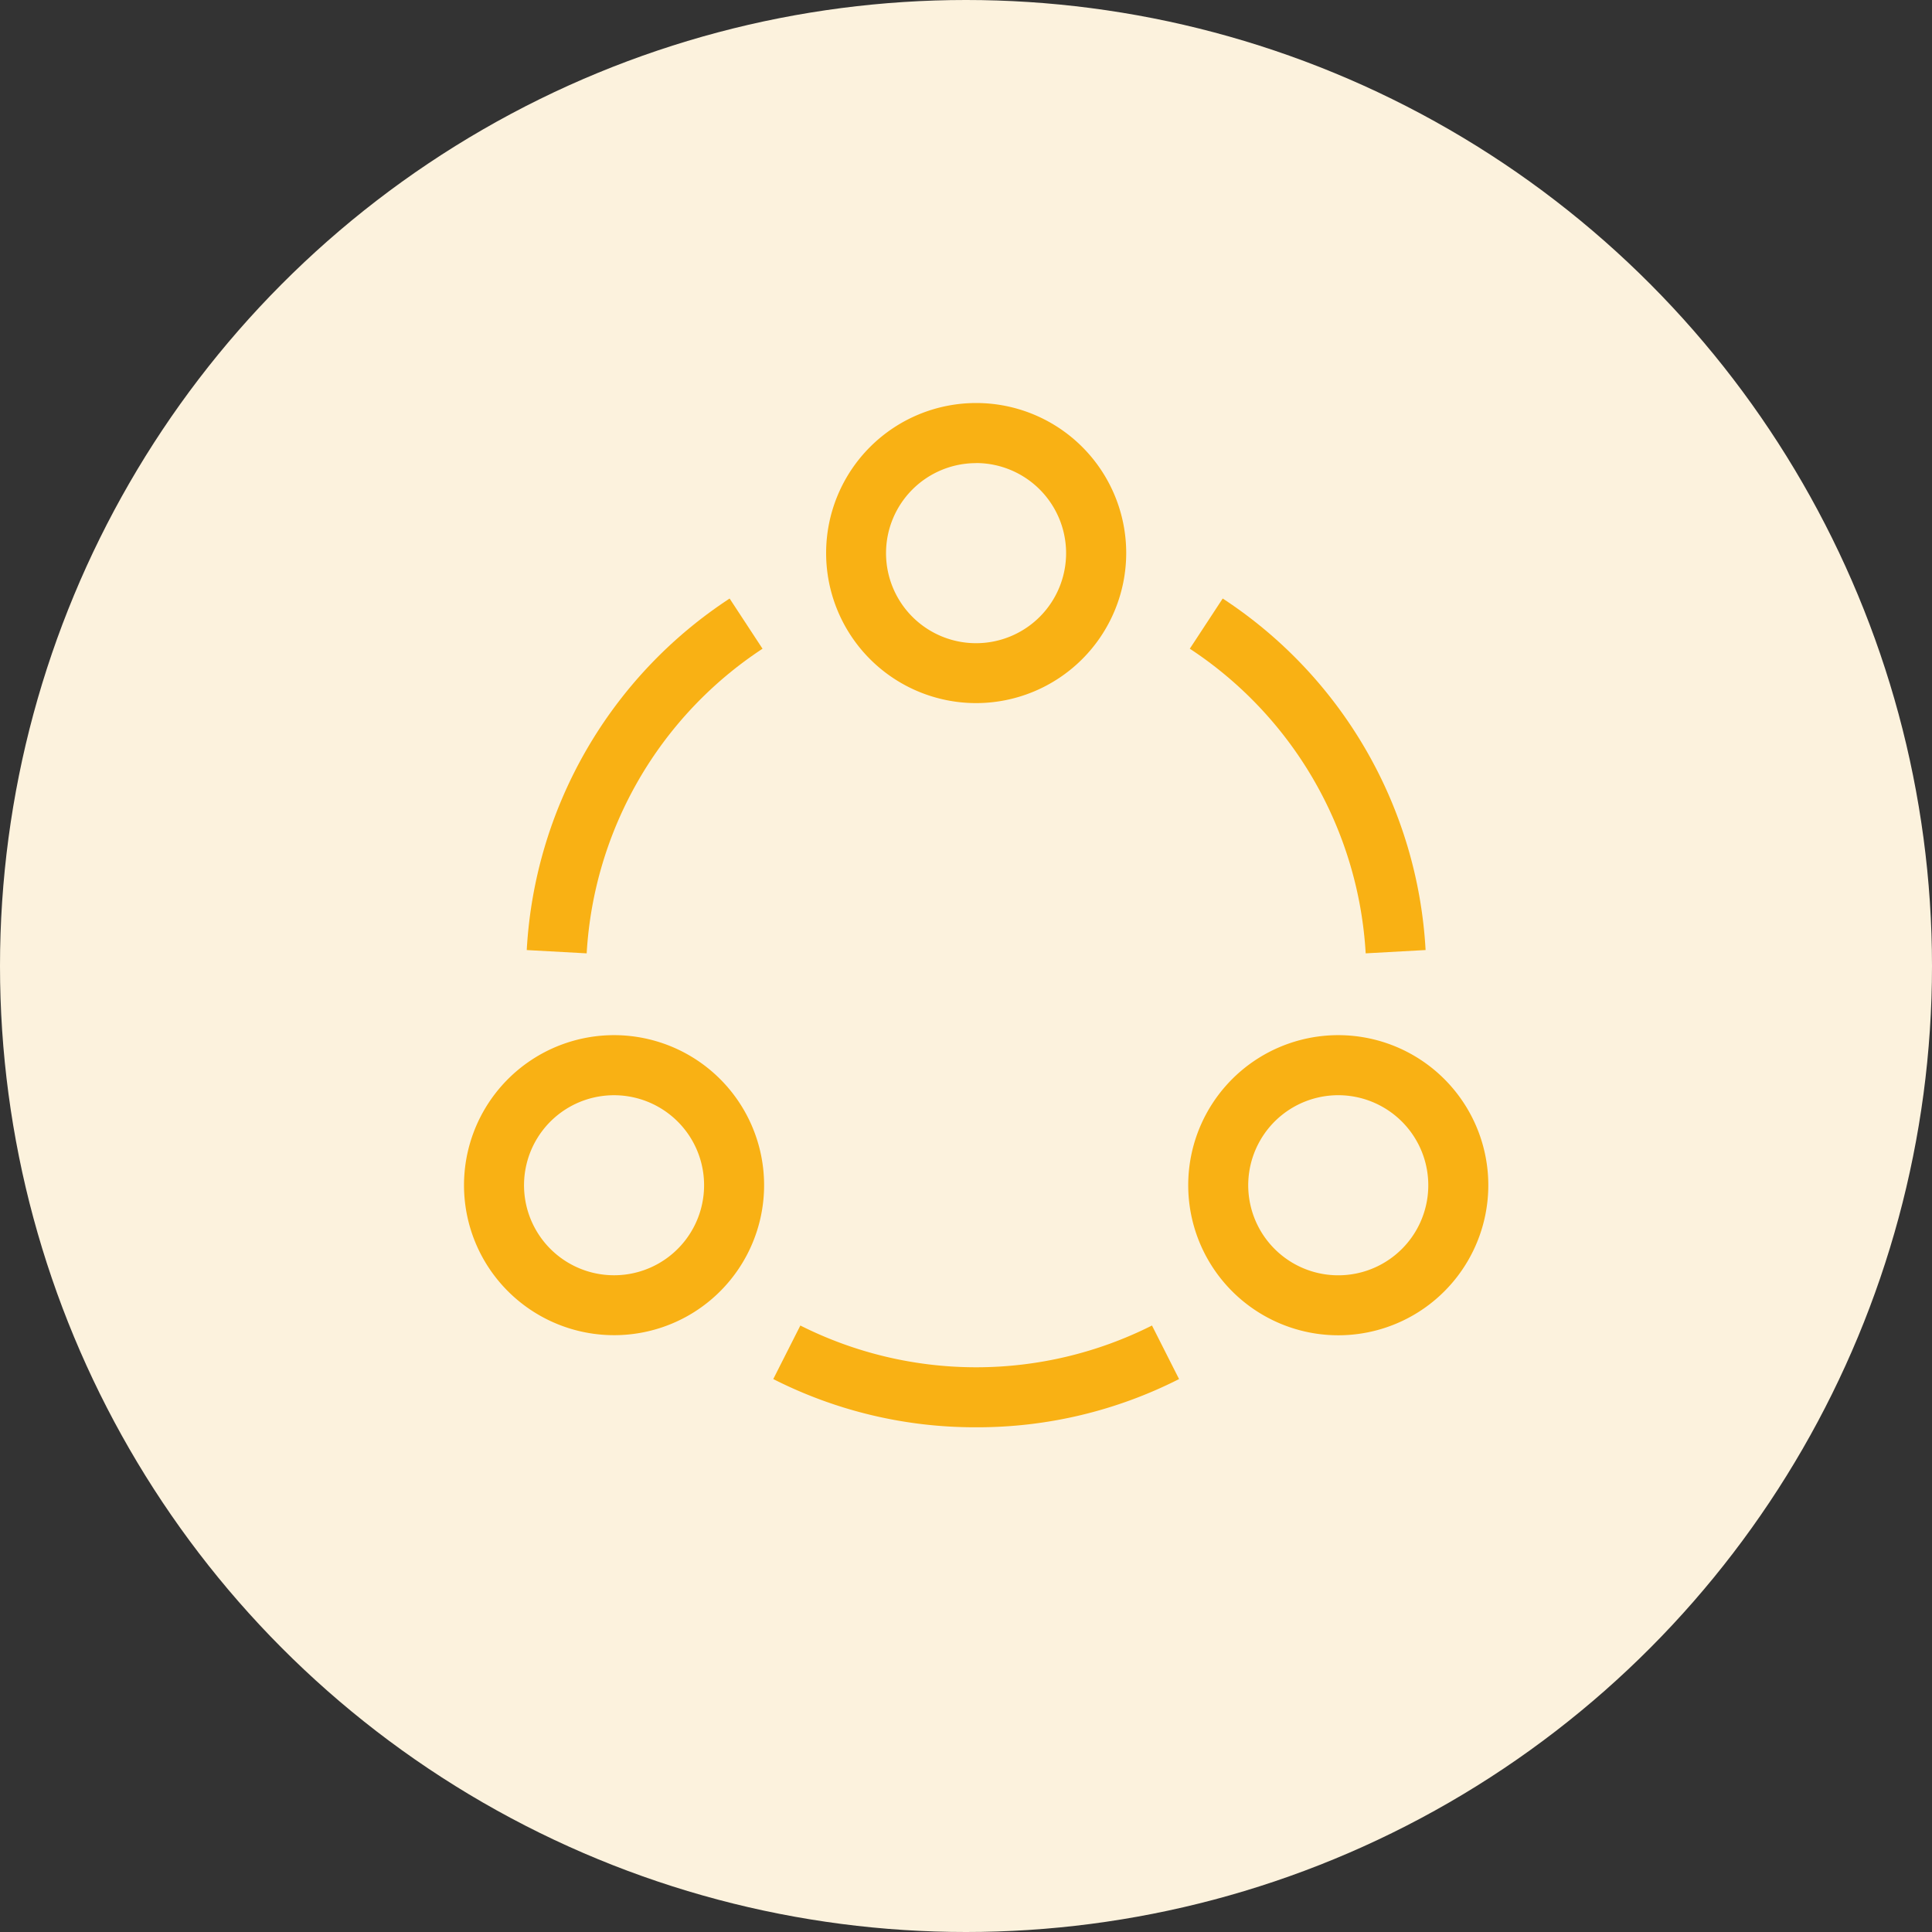 <svg xmlns="http://www.w3.org/2000/svg" width="95" height="95" viewBox="0 0 95 95"><rect x="0" y="0" width="95" height="95" fill="#333333" stroke="none"/><g id="Gruppe_40" data-name="Gruppe 40" transform="translate(-523 -1665)"><circle id="Ellipse_2" data-name="Ellipse 2" cx="47.5" cy="47.5" r="47.5" transform="translate(523 1665)" fill="#fcf2dd"></circle><g id="Connect" transform="translate(545.814 1684.818)"><g id="Gruppe_10" data-name="Gruppe 10" transform="translate(0.004)"><g id="Gruppe_7" data-name="Gruppe 7" transform="translate(17.804)"><path id="Pfad_2" data-name="Pfad 2" d="M188.378,14.755a7.378,7.378,0,1,1,7.378-7.378A7.386,7.386,0,0,1,188.378,14.755Zm0-11.8A4.427,4.427,0,1,0,192.8,7.378,4.432,4.432,0,0,0,188.378,2.951Z" transform="translate(-181)" fill="#f9b114"></path></g><g id="Gruppe_8" data-name="Gruppe 8" transform="translate(0 31.085)"><path id="Pfad_3" data-name="Pfad 3" d="M.991,327.08a7.378,7.378,0,1,1,10.078,2.7,7.386,7.386,0,0,1-10.078-2.7Zm4.176-7.522a4.427,4.427,0,1,0,6.047,1.62A4.431,4.431,0,0,0,5.167,319.558Z" transform="translate(-0.004 -316.015)" fill="#f9b114"></path></g><g id="Gruppe_9" data-name="Gruppe 9" transform="translate(35.607 31.085)"><path id="Pfad_4" data-name="Pfad 4" d="M365.675,329.78a7.378,7.378,0,1,1,10.078-2.7A7.373,7.373,0,0,1,365.675,329.78Zm-.145-8.6a4.427,4.427,0,1,0,6.047-1.62A4.424,4.424,0,0,0,365.531,321.177Z" transform="translate(-361.984 -316.015)" fill="#f9b114"></path></g></g><g id="Gruppe_11" data-name="Gruppe 11" transform="translate(3.087 9.613)"><path id="Pfad_5" data-name="Pfad 5" d="M34.291,115.173l-2.947-.162A22.119,22.119,0,0,1,41.32,97.726l1.618,2.468A19.258,19.258,0,0,0,34.291,115.173Z" transform="translate(-31.344 -97.726)" fill="#f9b114"></path></g><g id="Gruppe_12" data-name="Gruppe 12" transform="translate(35.691 9.613)"><path id="Pfad_6" data-name="Pfad 6" d="M371.438,115.173a19.258,19.258,0,0,0-8.648-14.98l1.618-2.468a22.118,22.118,0,0,1,9.976,17.285Z" transform="translate(-362.79 -97.726)" fill="#f9b114"></path></g><g id="Gruppe_13" data-name="Gruppe 13" transform="translate(15.209 45.359)"><path id="Pfad_7" data-name="Pfad 7" d="M164.552,466.128a21.9,21.9,0,0,1-9.977-2.371l1.332-2.633a19.223,19.223,0,0,0,17.29,0l1.332,2.633A21.9,21.9,0,0,1,164.552,466.128Z" transform="translate(-154.575 -461.123)" fill="#f9b114"></path></g></g></g></svg>